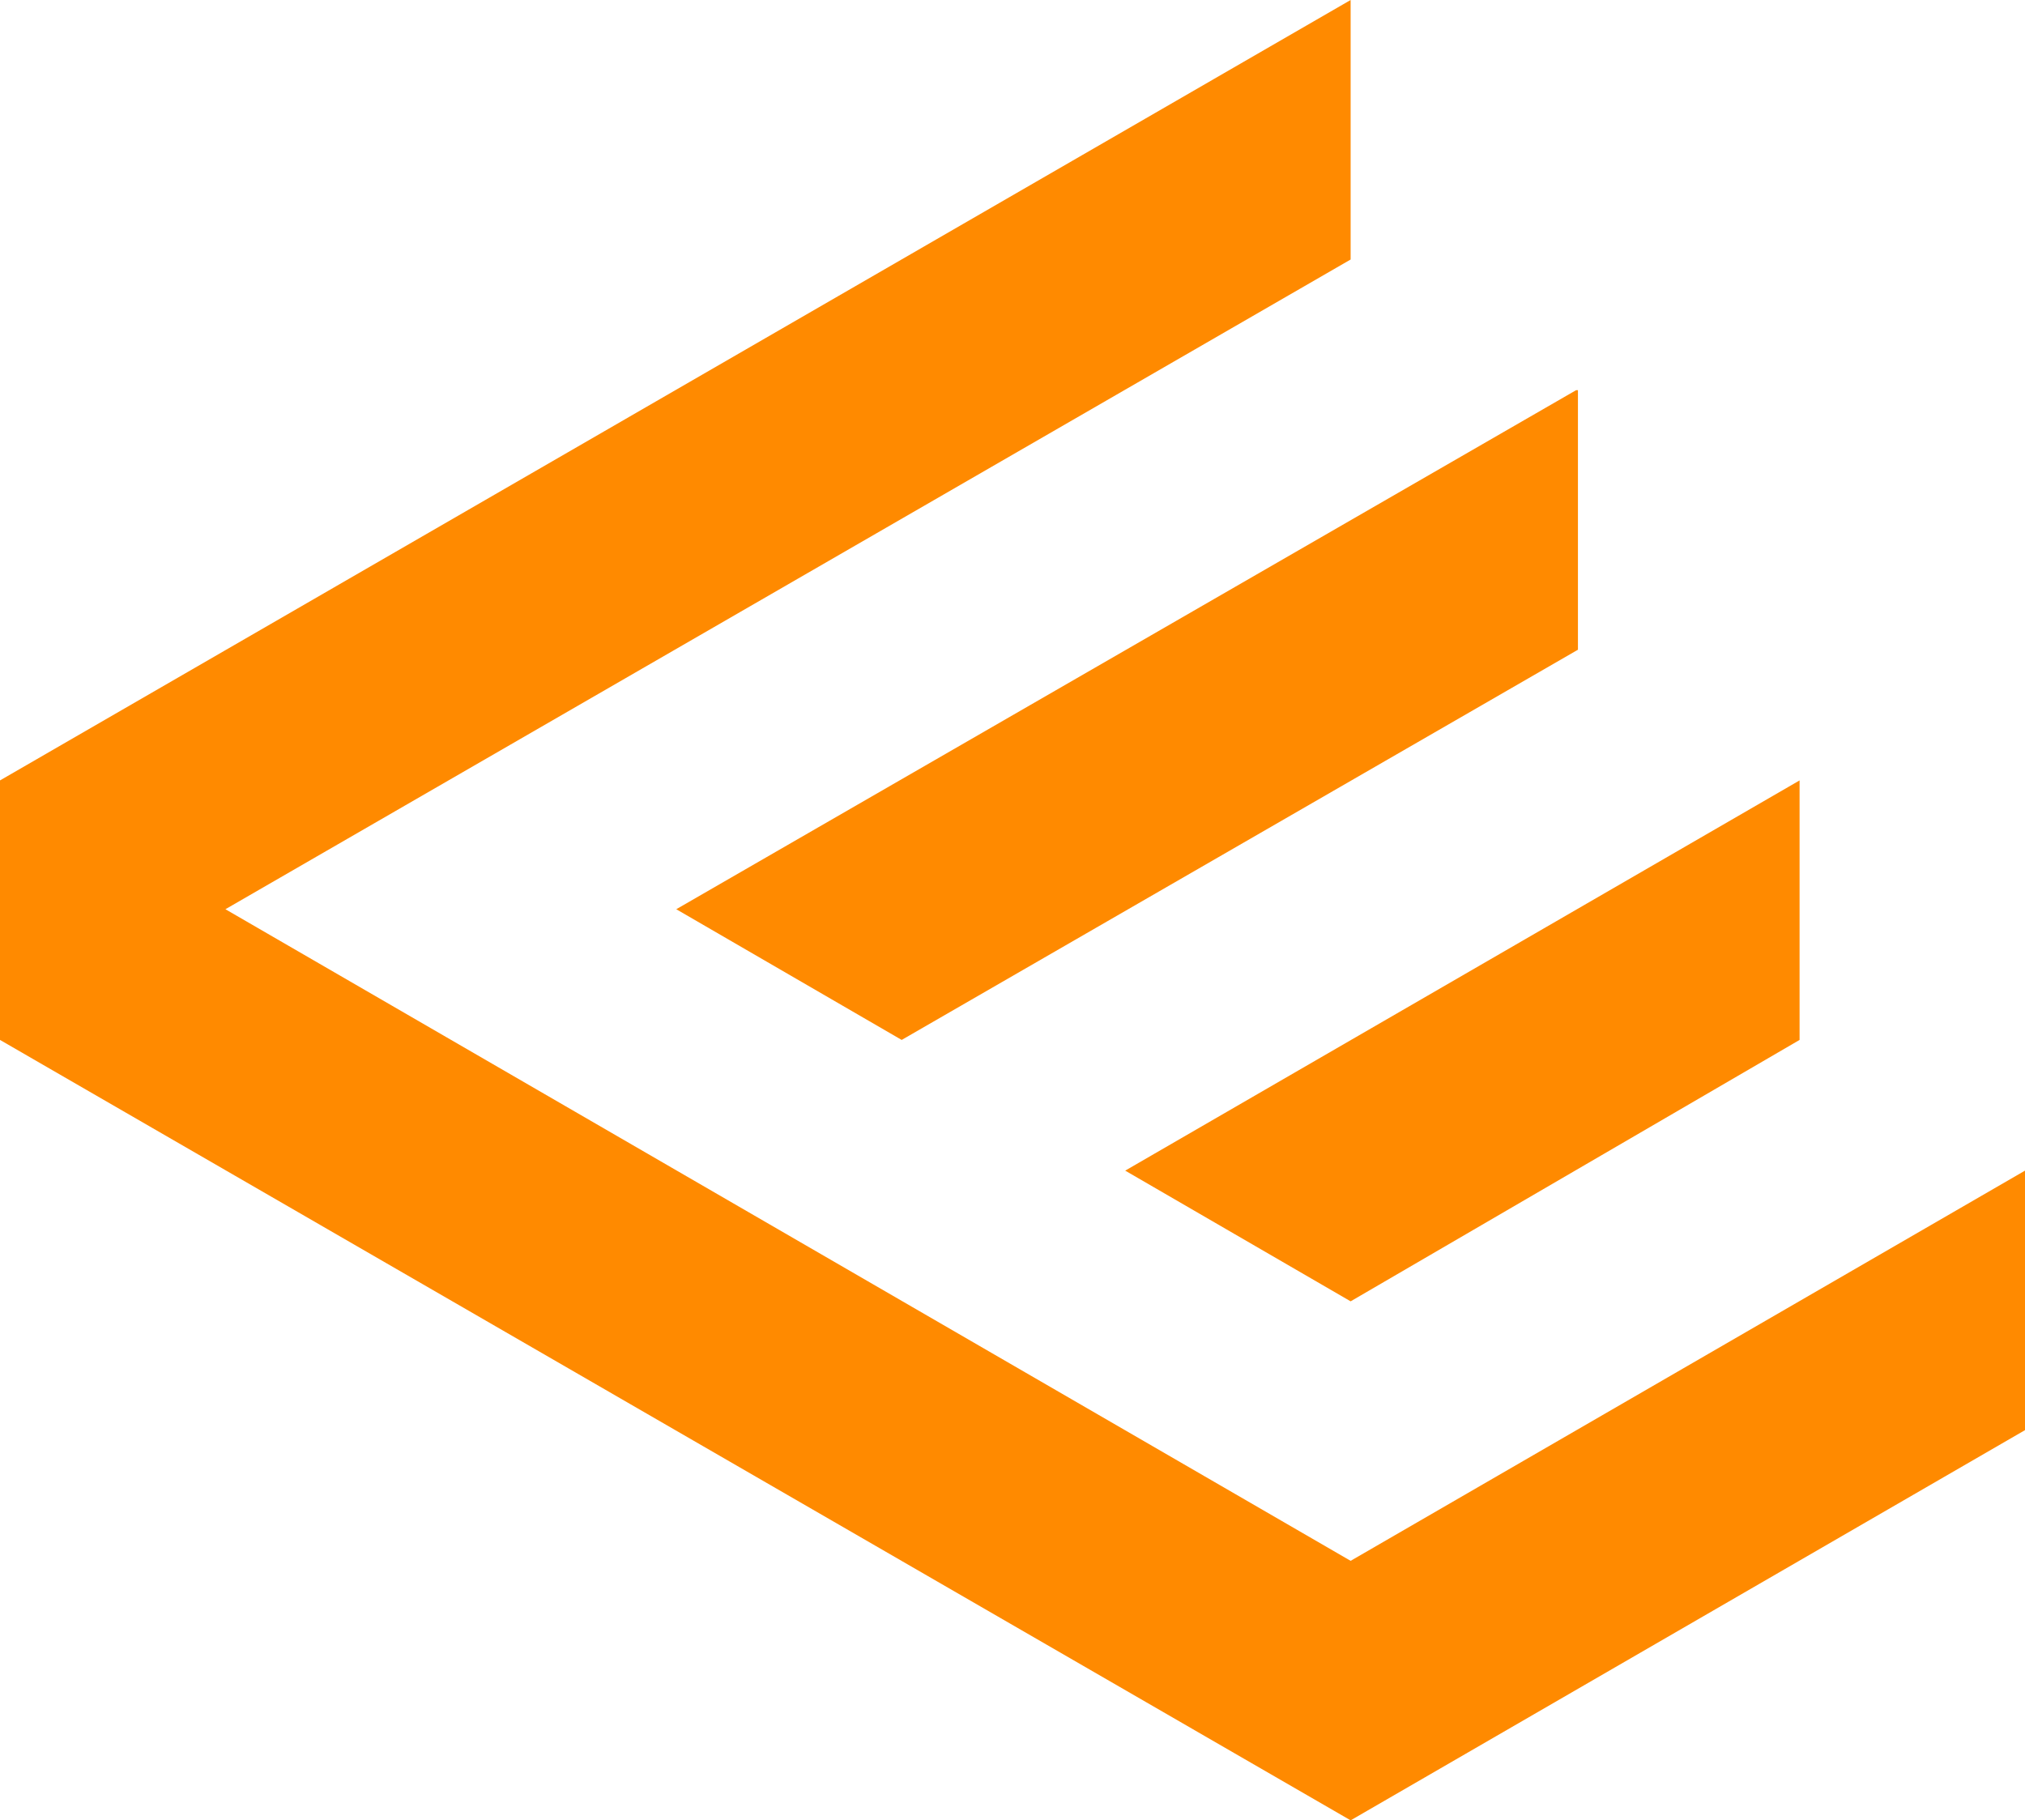 <svg xmlns="http://www.w3.org/2000/svg" width="106.9" height="96.1"><path fill-rule="evenodd" clip-rule="evenodd" fill="#ff8a00" d="M11.9 48l59.4-34.3V0L0 41.2v13.7l71.3 41.2 35.6-20.6V61.8L71.3 82.4 11.9 48zM95 41.2L59.4 61.8l11.9 6.9L95 54.9V41.2zM83.2 20.6L35.7 48l11.9 6.9 35.7-20.6V20.6z"/></svg>
